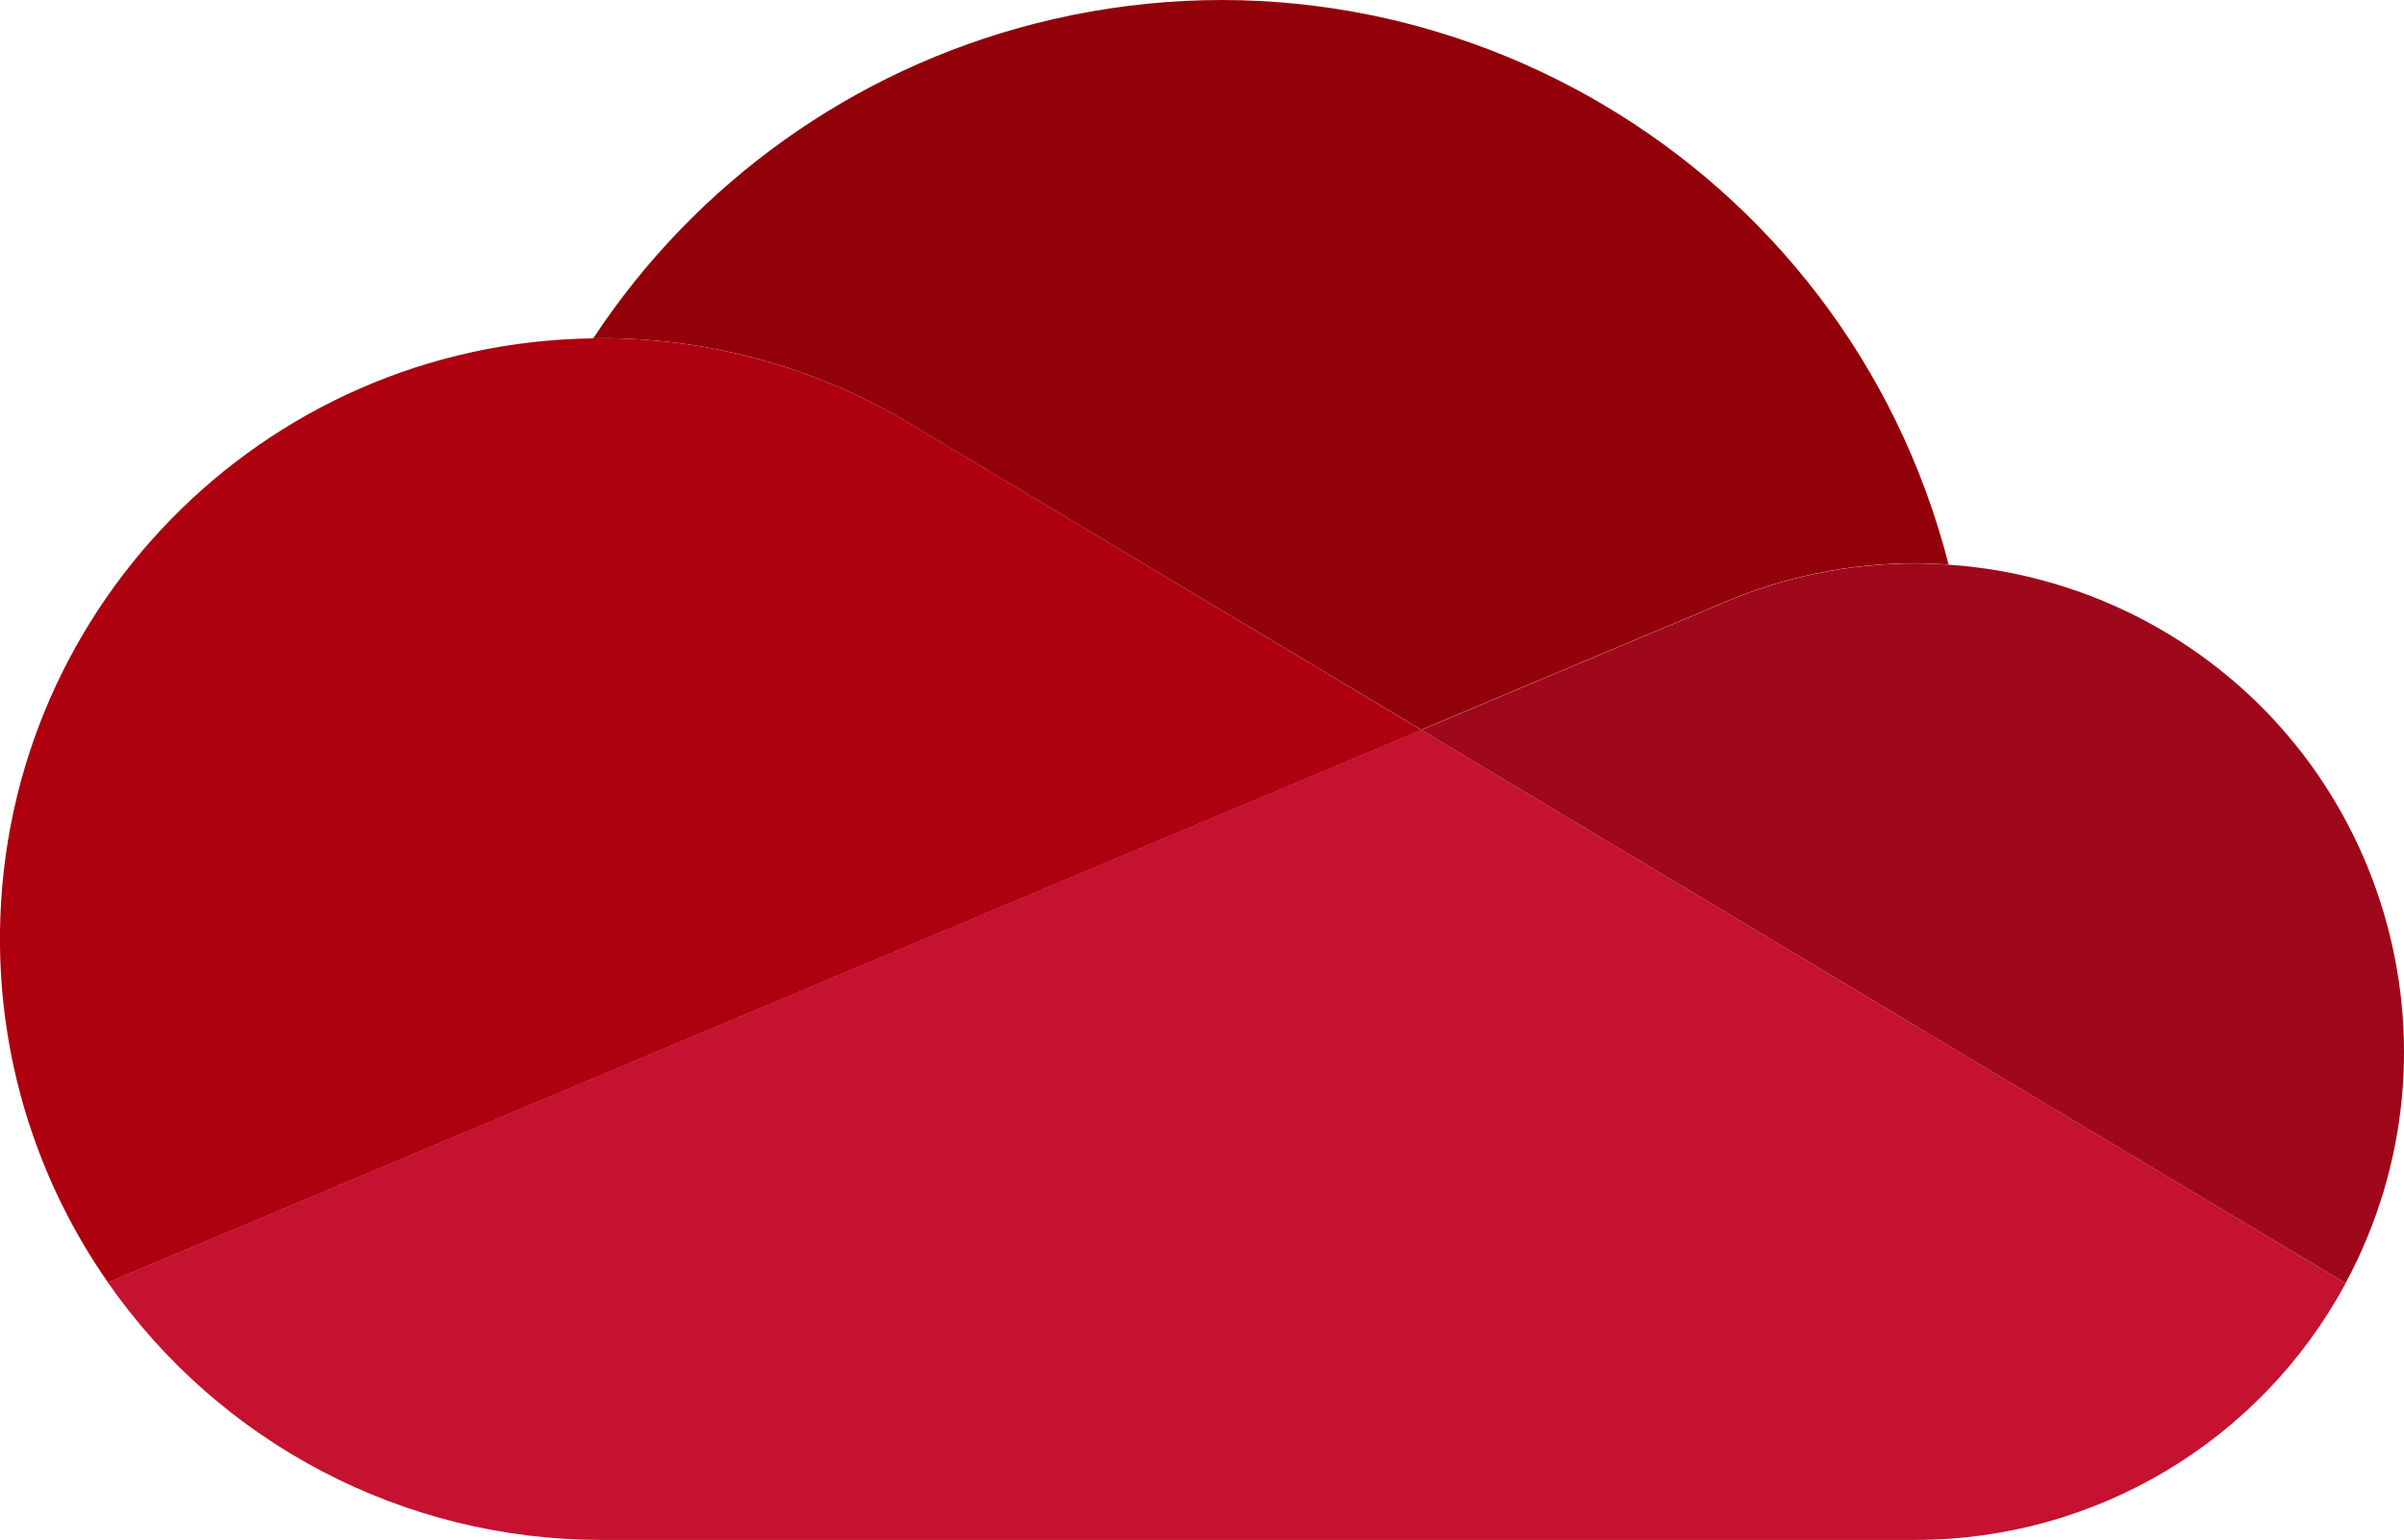 <?xml version="1.0" encoding="UTF-8"?>
<svg id="Layer_2" data-name="Layer 2" xmlns="http://www.w3.org/2000/svg" viewBox="0 0 300 192.23">
  <defs>
    <style>
      .cls-1 {
        fill: #ae000e;
      }

      .cls-1, .cls-2, .cls-3, .cls-4 {
        stroke-width: 0px;
      }

      .cls-2 {
        fill: #9e081a;
      }

      .cls-3 {
        fill: #920109;
      }

      .cls-4 {
        fill: #c41230;
      }
    </style>
  </defs>
  <g id="Layer_1-2" data-name="Layer 1">
    <g id="STYLE_COLOR" data-name="STYLE COLOR">
      <path class="cls-3" d="M114.38,53.39h0l62.98,37.71,37.53-15.8h0c7.63-3.3,15.86-4.99,24.16-4.99,1.38,0,2.75.07,4.12.16C230.31,20.33,179.23-9.91,129.07,2.97c-22.6,5.79-42.22,19.8-55.04,39.27.32,0,.64-.02.96-.02,13.92-.04,27.57,3.85,39.4,11.17Z"/>
      <path class="cls-1" d="M114.4,53.39h0c-11.84-7.32-25.48-11.19-39.4-11.17-.32,0-.64.02-.96.02C32.64,42.75-.51,76.74,0,118.14c.18,15.02,4.88,29.63,13.48,41.96l55.54-23.37,24.7-10.39,54.97-23.13,28.71-12.07-63-37.75Z"/>
      <path class="cls-2" d="M243.18,70.49c-1.37-.09-2.73-.16-4.12-.16-8.31,0-16.53,1.69-24.16,4.99h0l-37.53,15.8,10.88,6.52,35.67,21.36,15.57,9.32,53.21,31.87c15.96-29.63,4.88-66.6-24.75-82.56-7.63-4.1-16.09-6.55-24.77-7.14Z"/>
      <path class="cls-4" d="M239.5,128.32l-15.57-9.32-35.67-21.36-10.88-6.52-28.71,12.07-54.97,23.13-24.7,10.39-55.54,23.38c14.01,20.13,37,32.14,61.52,32.14h164.07c22.41,0,43.02-12.29,53.66-32.03l-53.21-31.89Z"/>
    </g>
  </g>
</svg>